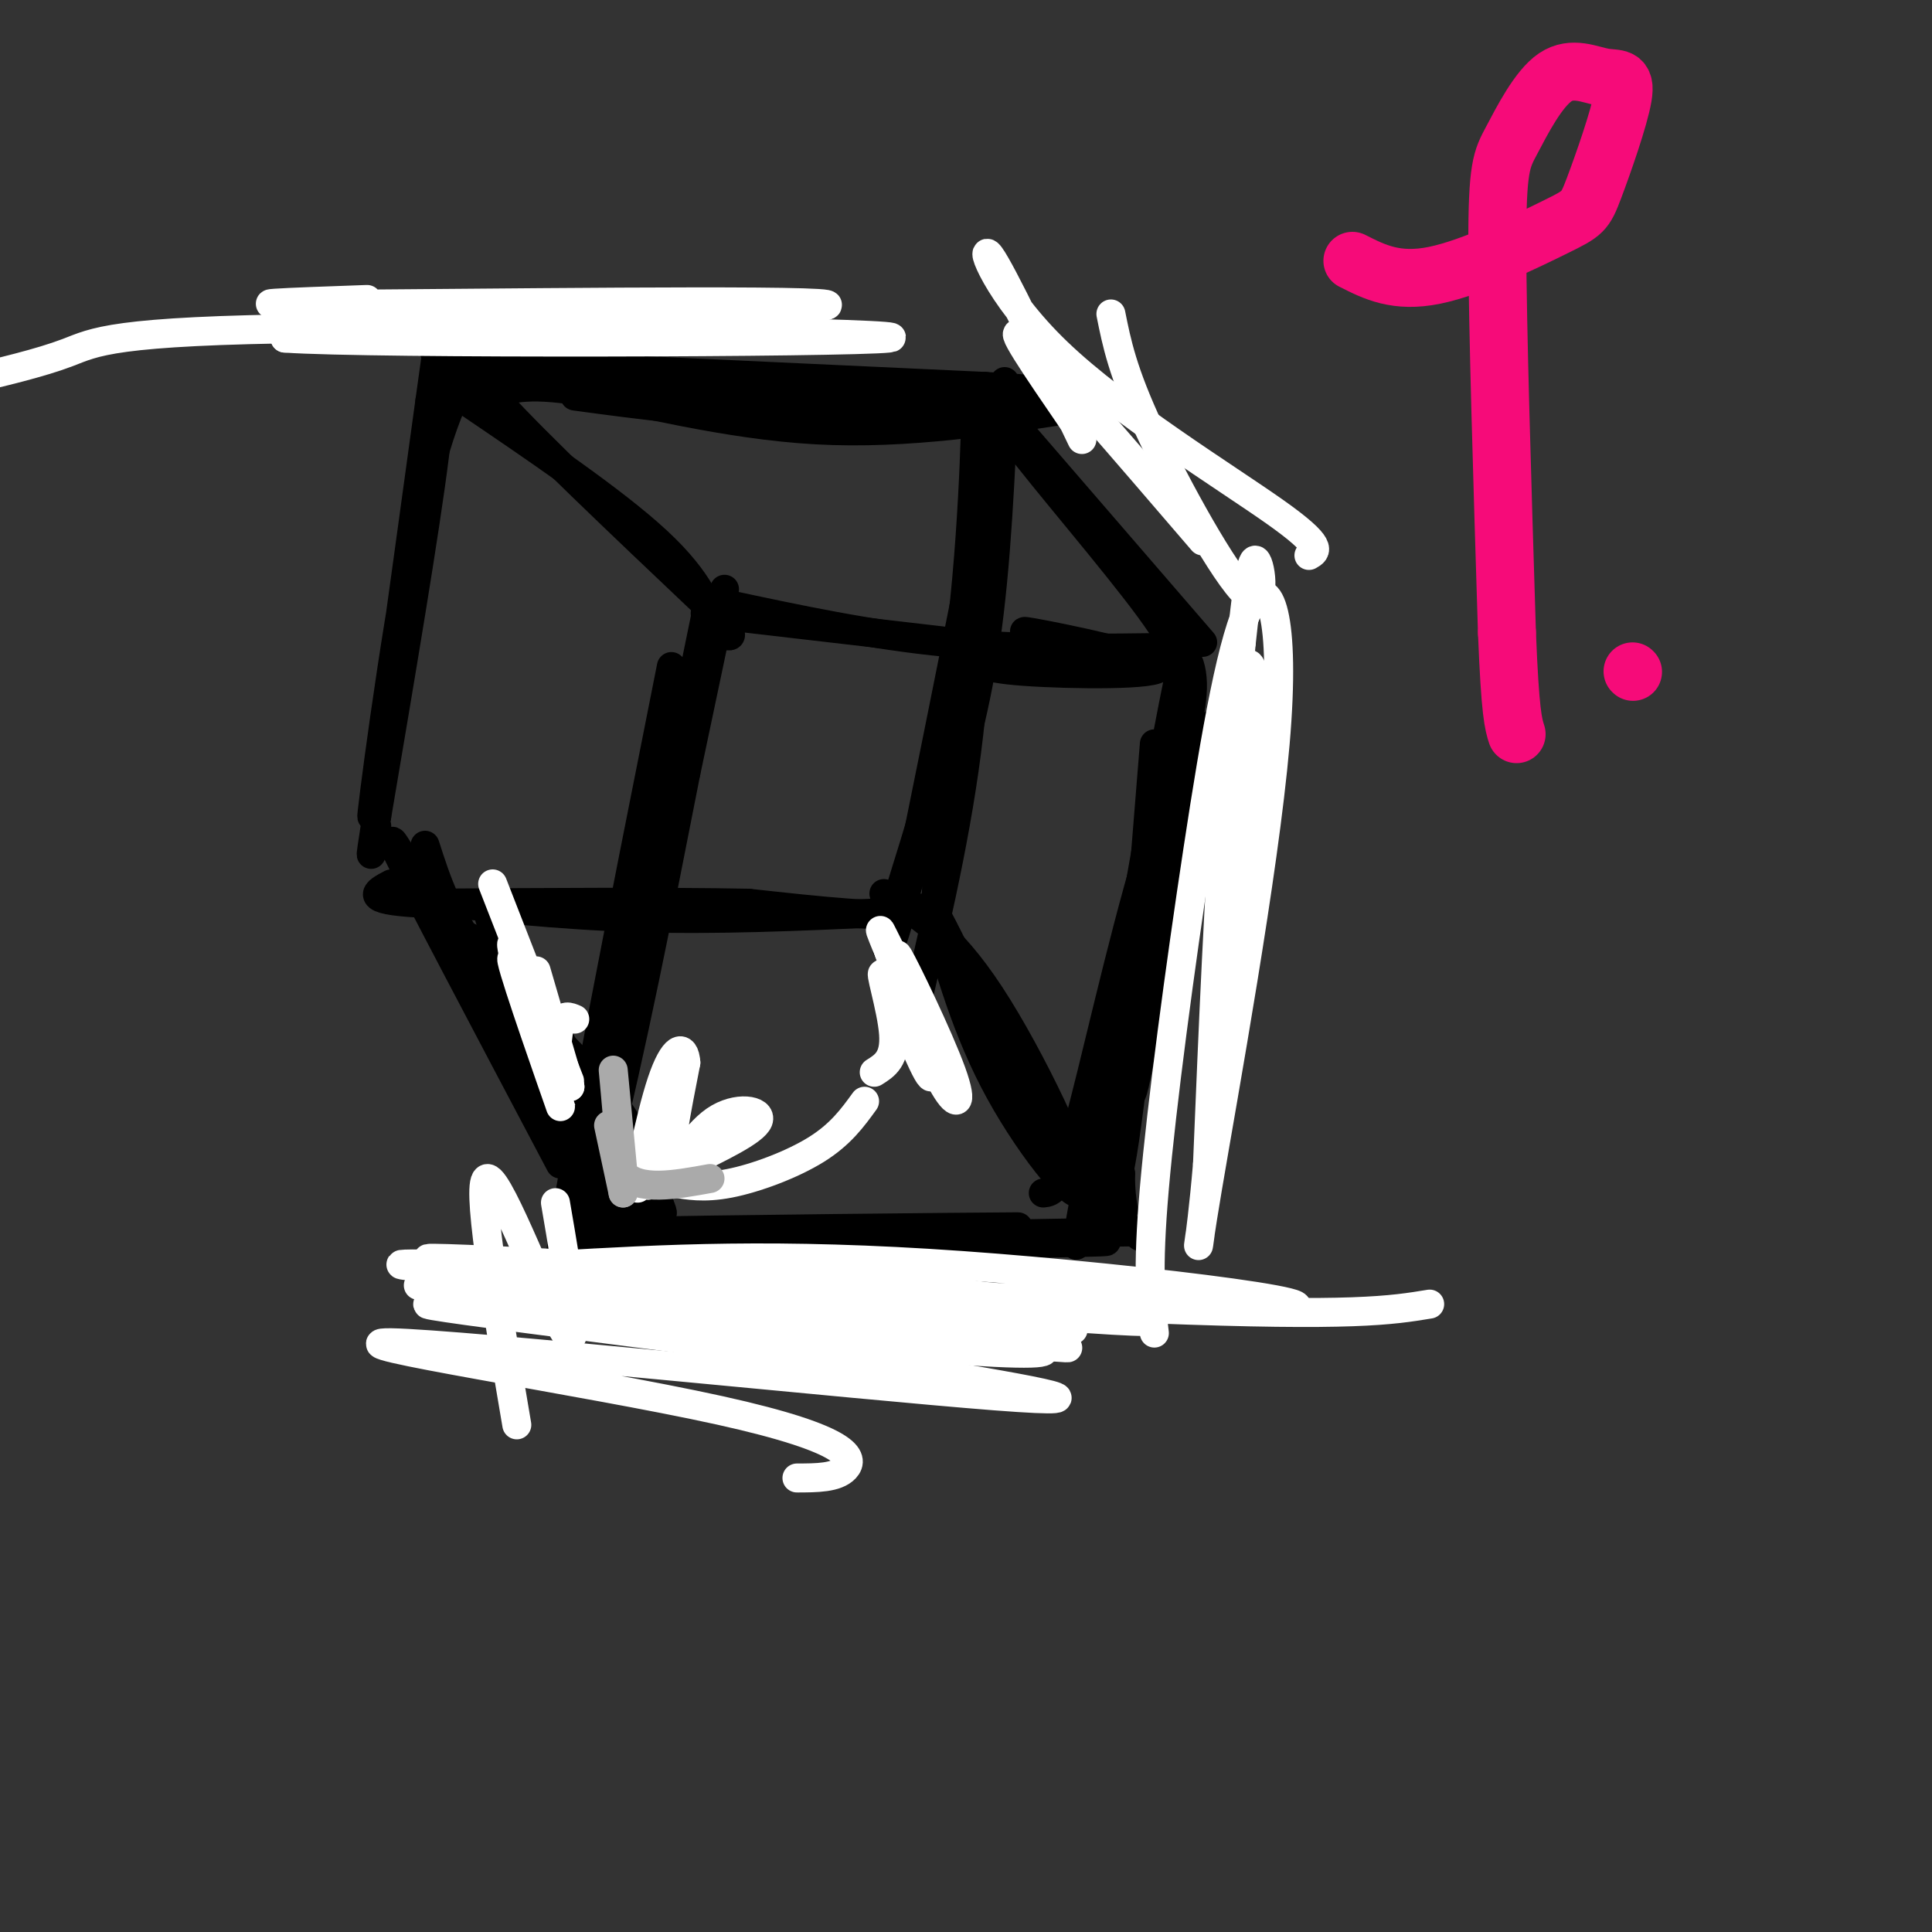<svg viewBox='0 0 400 400' version='1.1' xmlns='http://www.w3.org/2000/svg' xmlns:xlink='http://www.w3.org/1999/xlink'><rect x="0" y="0" width="400" height="400" fill="#333333" stroke="none"/><g fill='none' stroke='#000000' stroke-width='6' stroke-linecap='round' stroke-linejoin='round'><path d='M90,73c1.000,2.500 2.000,5.000 0,21c-2.000,16.000 -7.000,45.500 -12,75'/><path d='M78,169c-2.000,12.833 -1.000,7.417 0,2'/><path d='M96,75c0.000,0.000 108.000,5.000 108,5'/><path d='M204,80c17.833,1.000 8.417,1.000 -1,1'/><path d='M84,186c15.833,1.750 31.667,3.500 48,4c16.333,0.500 33.167,-0.250 50,-1'/><path d='M182,189c9.000,-0.167 6.500,-0.083 4,0'/><path d='M208,79c-0.833,19.083 -1.667,38.167 -4,54c-2.333,15.833 -6.167,28.417 -10,41'/><path d='M194,174c-0.889,9.800 1.889,13.800 -4,15c-5.889,1.200 -20.444,-0.400 -35,-2'/><path d='M155,187c-17.167,-0.333 -42.583,-0.167 -68,0'/><path d='M87,187c-12.333,-0.667 -9.167,-2.333 -6,-4'/><path d='M150,125c15.167,3.250 30.333,6.500 46,8c15.667,1.500 31.833,1.250 48,1'/><path d='M244,134c6.881,6.357 0.083,21.750 -6,42c-6.083,20.250 -11.452,45.357 -15,58c-3.548,12.643 -5.274,12.821 -7,13'/><path d='M146,128c-9.178,44.689 -18.356,89.378 -22,109c-3.644,19.622 -1.756,14.178 0,14c1.756,-0.178 3.378,4.911 5,10'/><path d='M129,261c-2.156,1.022 -10.044,-1.422 7,-3c17.044,-1.578 59.022,-2.289 101,-3'/><path d='M191,188c8.750,17.833 17.500,35.667 25,47c7.500,11.333 13.750,16.167 20,21'/><path d='M208,83c-2.089,-0.133 -4.178,-0.267 2,8c6.178,8.267 20.622,24.933 28,35c7.378,10.067 7.689,13.533 8,17'/><path d='M99,73c-1.917,0.667 -3.833,1.333 4,10c7.833,8.667 25.417,25.333 43,42'/><path d='M146,125c7.667,8.000 5.333,7.000 3,6'/><path d='M88,175c2.422,7.556 4.844,15.111 12,24c7.156,8.889 19.044,19.111 26,28c6.956,8.889 8.978,16.444 11,24'/><path d='M137,251c0.893,1.321 -2.375,-7.375 -9,-15c-6.625,-7.625 -16.607,-14.179 -23,-21c-6.393,-6.821 -9.196,-13.911 -12,-21'/><path d='M93,194c-5.822,-10.156 -14.378,-25.044 -11,-18c3.378,7.044 18.689,36.022 34,65'/><path d='M252,150c-2.869,2.799 -5.738,5.598 -9,18c-3.262,12.402 -6.915,34.407 -9,41c-2.085,6.593 -2.600,-2.225 1,-17c3.600,-14.775 11.314,-35.507 13,-37c1.686,-1.493 -2.657,16.254 -7,34'/><path d='M241,189c-2.867,16.711 -6.533,41.489 -7,37c-0.467,-4.489 2.267,-38.244 5,-72'/><path d='M242,154c-3.959,38.199 -7.917,76.399 -10,87c-2.083,10.601 -2.290,-6.396 3,-32c5.290,-25.604 16.078,-59.817 16,-59c-0.078,0.817 -11.022,36.662 -16,58c-4.978,21.338 -3.989,28.169 -3,35'/><path d='M232,243c-0.043,7.281 1.349,7.982 0,8c-1.349,0.018 -5.440,-0.649 -2,-29c3.440,-28.351 14.411,-84.386 15,-86c0.589,-1.614 -9.206,51.193 -19,104'/><path d='M226,240c-3.667,20.167 -3.333,18.583 -3,17'/><path d='M131,255c43.089,-0.511 86.178,-1.022 79,-1c-7.178,0.022 -64.622,0.578 -81,1c-16.378,0.422 8.311,0.711 33,1'/><path d='M162,256c23.311,0.333 65.089,0.667 67,1c1.911,0.333 -36.044,0.667 -74,1'/><path d='M183,185c6.726,3.982 13.452,7.964 22,21c8.548,13.036 18.917,35.125 19,40c0.083,4.875 -10.119,-7.464 -17,-20c-6.881,-12.536 -10.440,-25.268 -14,-38'/><path d='M193,188c2.167,3.000 14.583,29.500 27,56'/><path d='M202,101c3.667,-13.833 7.333,-27.667 5,-14c-2.333,13.667 -10.667,54.833 -19,96'/><path d='M188,183c-4.340,18.274 -5.689,15.960 -3,6c2.689,-9.960 9.416,-27.566 13,-51c3.584,-23.434 4.024,-52.695 4,-52c-0.024,0.695 -0.512,31.348 -1,62'/><path d='M201,148c-2.000,20.167 -6.500,39.583 -11,59'/><path d='M203,136c-0.202,1.155 -0.405,2.310 9,3c9.405,0.690 28.417,0.917 28,-1c-0.417,-1.917 -20.262,-5.976 -26,-7c-5.738,-1.024 2.631,0.988 11,3'/><path d='M211,89c0.000,0.000 38.000,44.000 38,44'/><path d='M215,135c0.000,0.000 -69.000,-8.000 -69,-8'/><path d='M95,82c16.000,10.833 32.000,21.667 41,30c9.000,8.333 11.000,14.167 13,20'/><path d='M101,82c3.844,-1.422 7.689,-2.844 19,-1c11.311,1.844 30.089,6.956 49,8c18.911,1.044 37.956,-1.978 57,-5'/><path d='M99,73c-4.222,7.156 -8.444,14.311 -13,37c-4.556,22.689 -9.444,60.911 -9,59c0.444,-1.911 6.222,-43.956 12,-86'/><path d='M89,83c2.000,-14.333 1.000,-7.167 0,0'/><path d='M119,82c13.643,1.845 27.286,3.690 44,4c16.714,0.310 36.500,-0.917 26,-2c-10.500,-1.083 -51.286,-2.024 -59,-2c-7.714,0.024 17.643,1.012 43,2'/><path d='M173,84c11.333,0.167 18.167,-0.417 25,-1'/><path d='M139,138c-10.333,51.956 -20.667,103.911 -23,122c-2.333,18.089 3.333,2.311 9,-20c5.667,-22.311 11.333,-51.156 17,-80'/><path d='M142,160c4.167,-19.667 6.083,-28.833 8,-38'/><path d='M108,208c-5.542,-14.417 -11.083,-28.833 -4,-16c7.083,12.833 26.792,52.917 32,66c5.208,13.083 -4.083,-0.833 -13,-16c-8.917,-15.167 -17.458,-31.583 -26,-48'/><path d='M97,194c0.833,-0.167 15.917,23.417 31,47'/></g>
<g fill='none' stroke='#F60B79' stroke-width='12' stroke-linecap='round' stroke-linejoin='round'><path d='M280,54c4.544,2.305 9.087,4.610 17,3c7.913,-1.610 19.194,-7.137 25,-10c5.806,-2.863 6.135,-3.064 8,-8c1.865,-4.936 5.265,-14.608 6,-19c0.735,-4.392 -1.195,-3.506 -4,-4c-2.805,-0.494 -6.484,-2.370 -10,0c-3.516,2.370 -6.870,8.984 -9,13c-2.130,4.016 -3.037,5.433 -3,22c0.037,16.567 1.019,48.283 2,80'/><path d='M312,131c0.667,16.833 1.333,18.917 2,21'/><path d='M338,139c0.000,0.000 0.100,0.100 0.1,0.1'/></g>
<g fill='none' stroke='#FFFFFF' stroke-width='6' stroke-linecap='round' stroke-linejoin='round'><path d='M165,306c4.080,-0.008 8.159,-0.016 10,-2c1.841,-1.984 1.442,-5.944 -26,-12c-27.442,-6.056 -81.927,-14.207 -68,-14c13.927,0.207 96.265,8.774 125,11c28.735,2.226 3.868,-1.887 -21,-6'/><path d='M185,283c-32.346,-4.593 -102.711,-13.077 -96,-13c6.711,0.077 90.499,8.713 117,10c26.501,1.287 -4.285,-4.775 -30,-8c-25.715,-3.225 -46.357,-3.612 -67,-4'/><path d='M109,268c-20.110,-1.525 -36.885,-3.337 -3,0c33.885,3.337 118.431,11.821 115,11c-3.431,-0.821 -94.837,-10.949 -120,-14c-25.163,-3.051 15.919,0.974 57,5'/><path d='M158,270c31.083,2.548 80.292,6.417 59,5c-21.292,-1.417 -113.083,-8.119 -127,-9c-13.917,-0.881 50.042,4.060 114,9'/><path d='M204,275c-17.512,-2.286 -118.292,-12.500 -117,-13c1.292,-0.500 104.655,8.714 138,11c33.345,2.286 -3.327,-2.357 -40,-7'/><path d='M185,266c-38.057,-2.965 -113.201,-6.877 -93,-5c20.201,1.877 135.746,9.544 167,10c31.254,0.456 -21.785,-6.298 -60,-9c-38.215,-2.702 -61.608,-1.351 -85,0'/><path d='M114,262c-25.060,-0.262 -45.208,-0.917 -18,1c27.208,1.917 101.774,6.405 143,8c41.226,1.595 49.113,0.298 57,-1'/><path d='M115,249c2.756,16.089 5.511,32.178 2,27c-3.511,-5.178 -13.289,-31.622 -16,-32c-2.711,-0.378 1.644,25.311 6,51'/><path d='M102,183c8.044,20.622 16.089,41.244 16,41c-0.089,-0.244 -8.311,-21.356 -11,-27c-2.689,-5.644 0.156,4.178 3,14'/><path d='M110,211c2.560,8.333 7.458,22.167 6,18c-1.458,-4.167 -9.274,-26.333 -10,-30c-0.726,-3.667 5.637,11.167 12,26'/><path d='M142,241c7.071,-3.411 14.143,-6.821 15,-9c0.857,-2.179 -4.500,-3.125 -9,0c-4.500,3.125 -8.143,10.321 -9,9c-0.857,-1.321 1.071,-11.161 3,-21'/><path d='M142,220c-0.289,-3.980 -2.511,-3.431 -5,4c-2.489,7.431 -5.244,21.745 -5,22c0.244,0.255 3.488,-13.550 4,-15c0.512,-1.450 -1.708,9.456 -2,13c-0.292,3.544 1.345,-0.273 2,-4c0.655,-3.727 0.327,-7.363 0,-11'/><path d='M136,229c-0.132,0.795 -0.464,8.282 0,12c0.464,3.718 1.722,3.667 4,4c2.278,0.333 5.575,1.051 11,0c5.425,-1.051 12.979,-3.872 18,-7c5.021,-3.128 7.511,-6.564 10,-10'/><path d='M181,222c2.190,-1.369 4.381,-2.738 4,-8c-0.381,-5.262 -3.333,-14.417 -2,-12c1.333,2.417 6.952,16.405 9,20c2.048,3.595 0.524,-3.202 -1,-10'/><path d='M191,212c-1.951,-6.054 -6.327,-16.190 -5,-14c1.327,2.190 8.357,16.705 11,24c2.643,7.295 0.898,7.370 -2,2c-2.898,-5.370 -6.949,-16.185 -11,-27'/><path d='M184,197c-2.156,-5.311 -2.044,-5.089 -1,-3c1.044,2.089 3.022,6.044 5,10'/><path d='M111,201c0.000,0.000 7.000,24.000 7,24'/><path d='M119,211c-1.167,-0.500 -2.333,-1.000 -3,1c-0.667,2.000 -0.833,6.500 -1,11'/><path d=''/><path d='M222,87c-7.250,-10.583 -14.500,-21.167 -10,-17c4.500,4.167 20.750,23.083 37,42'/><path d='M224,91c-8.315,-17.393 -16.631,-34.786 -19,-38c-2.369,-3.214 1.208,7.750 14,20c12.792,12.250 34.798,25.786 45,33c10.202,7.214 8.601,8.107 7,9'/><path d='M230,65c1.196,5.988 2.393,11.976 8,24c5.607,12.024 15.625,30.083 20,34c4.375,3.917 3.107,-6.310 2,-7c-1.107,-0.690 -2.054,8.155 -3,17'/><path d='M257,133c-2.003,19.825 -5.512,60.887 -5,71c0.512,10.113 5.044,-10.722 7,-29c1.956,-18.278 1.334,-33.998 0,-37c-1.334,-3.002 -3.381,6.714 -5,26c-1.619,19.286 -2.809,48.143 -4,77'/><path d='M250,241c-1.512,18.008 -3.293,24.527 0,5c3.293,-19.527 11.659,-65.100 14,-92c2.341,-26.900 -1.341,-35.128 -5,-29c-3.659,6.128 -7.293,26.611 -11,51c-3.707,24.389 -7.488,52.682 -9,70c-1.512,17.318 -0.756,23.659 0,30'/><path d='M260,172c0.000,0.000 2.000,-14.000 2,-14'/><path d='M76,62c-16.244,0.578 -32.489,1.156 -6,1c26.489,-0.156 95.711,-1.044 101,0c5.289,1.044 -53.356,4.022 -112,7'/><path d='M59,70c17.375,1.265 116.812,0.927 125,0c8.188,-0.927 -74.872,-2.442 -118,-2c-43.128,0.442 -46.322,2.841 -52,5c-5.678,2.159 -13.839,4.080 -22,6'/><path d='M-8,79c-3.667,1.000 -1.833,0.500 0,0'/></g>
<g fill='none' stroke='#AAAAAA' stroke-width='6' stroke-linecap='round' stroke-linejoin='round'><path d='M126,233c0.000,0.000 3.000,14.000 3,14'/><path d='M129,247c-0.067,-4.311 -1.733,-22.089 -2,-25c-0.267,-2.911 0.867,9.044 2,21'/><path d='M129,243c3.333,3.667 10.667,2.333 18,1'/></g>
</svg>